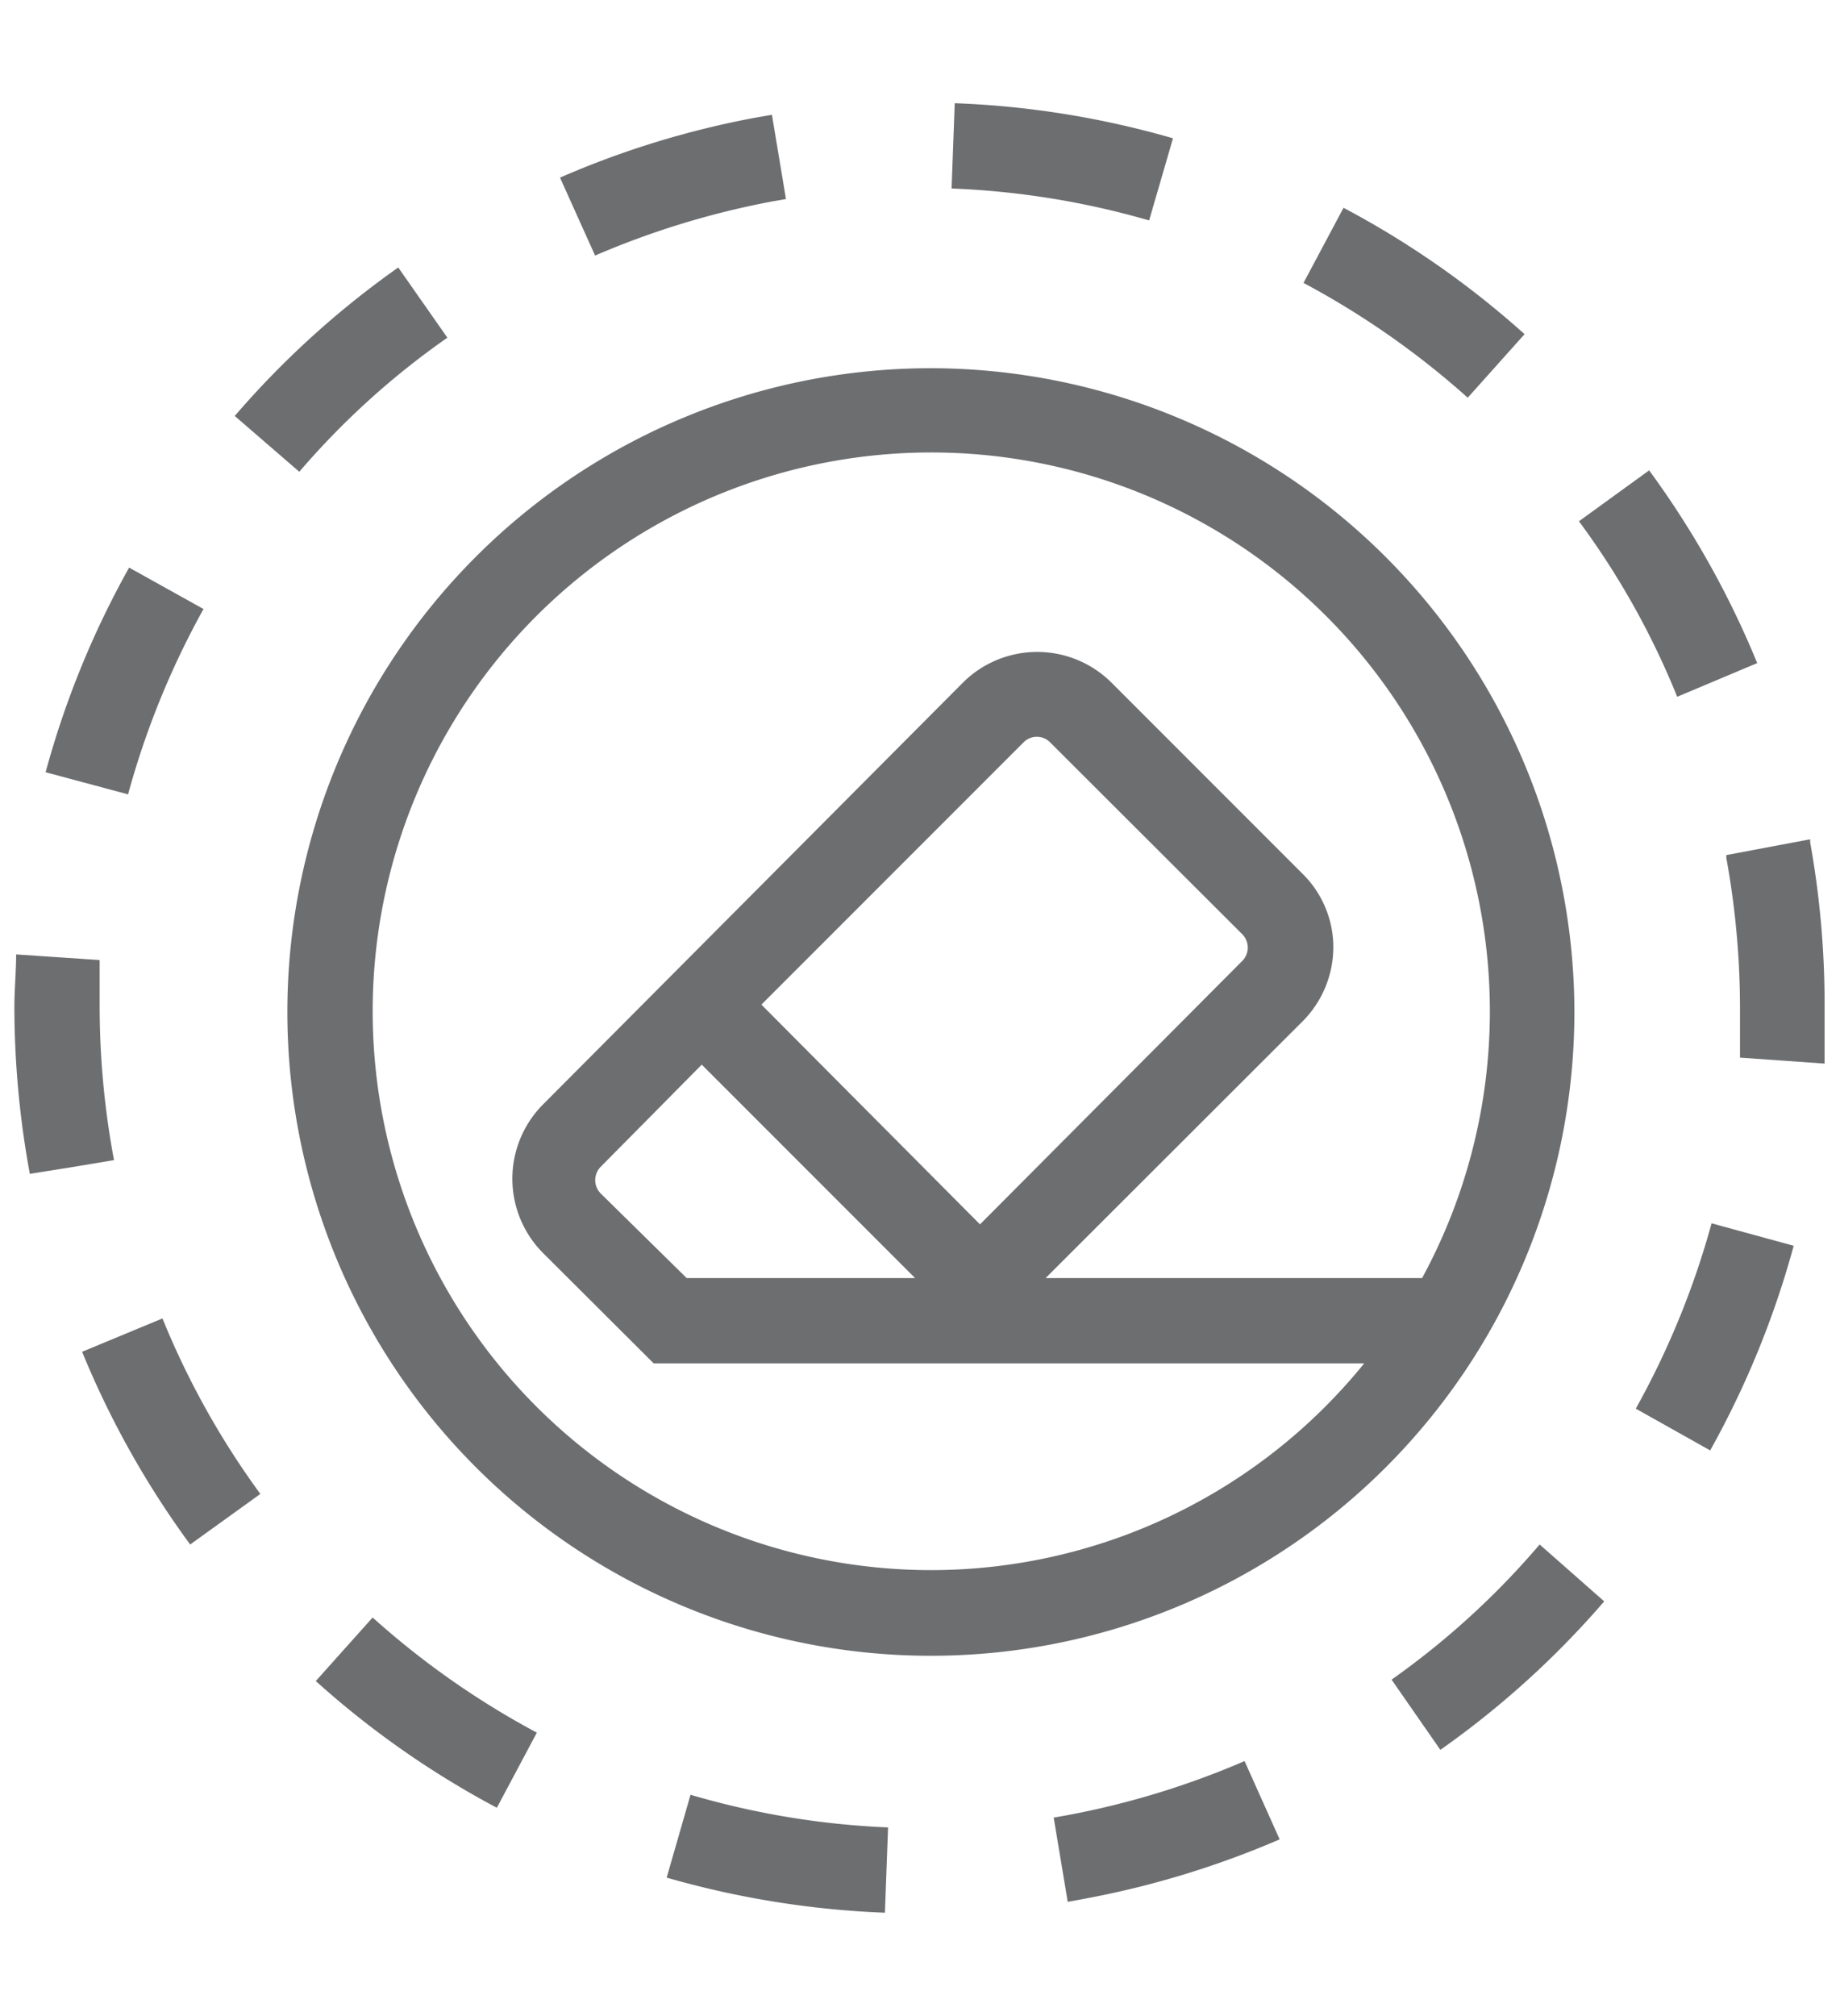 ﻿<svg id="Layer_1" data-name="Layer 1" xmlns="http://www.w3.org/2000/svg" viewBox="0 0 52.44 57.44"><defs><style>.cls-1{fill:#6d6e70;}</style></defs><path class="cls-1" d="M30.48,51.7l-.45.08.4,2.4.49-.09a26,26,0,0,0,5.55-1.69l-1-2.23A23.76,23.76,0,0,1,30.48,51.7Z"/><path class="cls-1" d="M5.8,17.35,3.68,16.17A25.7,25.7,0,0,0,1.3,22l2.35.63A23.71,23.71,0,0,1,5.8,17.35Z"/><path class="cls-1" d="M2.34,38.51A25.76,25.76,0,0,0,5.42,44l2-1.44a23.36,23.36,0,0,1-2.79-5Z"/><path class="cls-1" d="M9,47.89a25.71,25.71,0,0,0,5.16,3.61l1.14-2.14a23.73,23.73,0,0,1-4.68-3.28Z"/><path class="cls-1" d="M19,53.49a26.17,26.17,0,0,0,6.22,1l.09-2.43a23.42,23.42,0,0,1-5.63-.93Z"/><path class="cls-1" d="M3.24,33a23.87,23.87,0,0,1-.4-4.29c0-.45,0-.91,0-1.36L.46,27.19c0,.5-.05,1-.05,1.5a26.32,26.32,0,0,0,.44,4.75l1.2-.19,1.2-.2Z"/><path class="cls-1" d="M43.45,9.52a25.66,25.66,0,0,0-5.16-3.6L37.15,8.06a23.81,23.81,0,0,1,4.68,3.27Z"/><path class="cls-1" d="M12.75,9.62l-1.4-2a25.65,25.65,0,0,0-4.66,4.23l1.84,1.59A22.57,22.57,0,0,1,12.75,9.62Z"/><path class="cls-1" d="M50.08,18.89A25.8,25.8,0,0,0,47,13.4l-2,1.45a22.67,22.67,0,0,1,2.8,5Z"/><path class="cls-1" d="M39.66,47.85l1.39,2a25.68,25.68,0,0,0,4.67-4.23L43.88,44A22.88,22.88,0,0,1,39.66,47.85Z"/><path class="cls-1" d="M22,5.74l.4-.07L22,3.27l-.46.08a25.74,25.74,0,0,0-5.58,1.71l1,2.22A24,24,0,0,1,22,5.74Z"/><path class="cls-1" d="M33.43,3.94a25.82,25.82,0,0,0-6.22-1l-.09,2.43a23.47,23.47,0,0,1,5.63.91Z"/><path class="cls-1" d="M51.59,24l0-.09-2.39.45,0,.08a23.85,23.85,0,0,1,.39,4.29c0,.47,0,.94,0,1.4L52,30.3c0-.51,0-1,0-1.55A25.93,25.93,0,0,0,51.59,24Z"/><path class="cls-1" d="M46.62,40.13l2.12,1.19a25.89,25.89,0,0,0,2.38-5.83l-2.34-.64A23.74,23.74,0,0,1,46.62,40.13Z"/><path class="cls-1" d="M26.53,10.49A18.34,18.34,0,1,0,44.87,28.83,18.36,18.36,0,0,0,26.53,10.49Zm0,34.24a15.92,15.92,0,1,1,14-8.32H29.8l7.32-7.31A3,3,0,0,0,38,27a2.94,2.94,0,0,0-.87-2.1l-5.47-5.47a3,3,0,0,0-4.2,0l-12,12.05a3,3,0,0,0,0,4.2l3.17,3.16H38.88A15.89,15.89,0,0,1,26.53,44.73ZM17.12,34a.54.54,0,0,1,0-.76L20,30.33l6.08,6.08H19.57Zm10.81.88L21.7,28.62l7.47-7.47a.53.53,0,0,1,.76,0l5.47,5.46a.54.54,0,0,1,0,.77Z"/></svg>